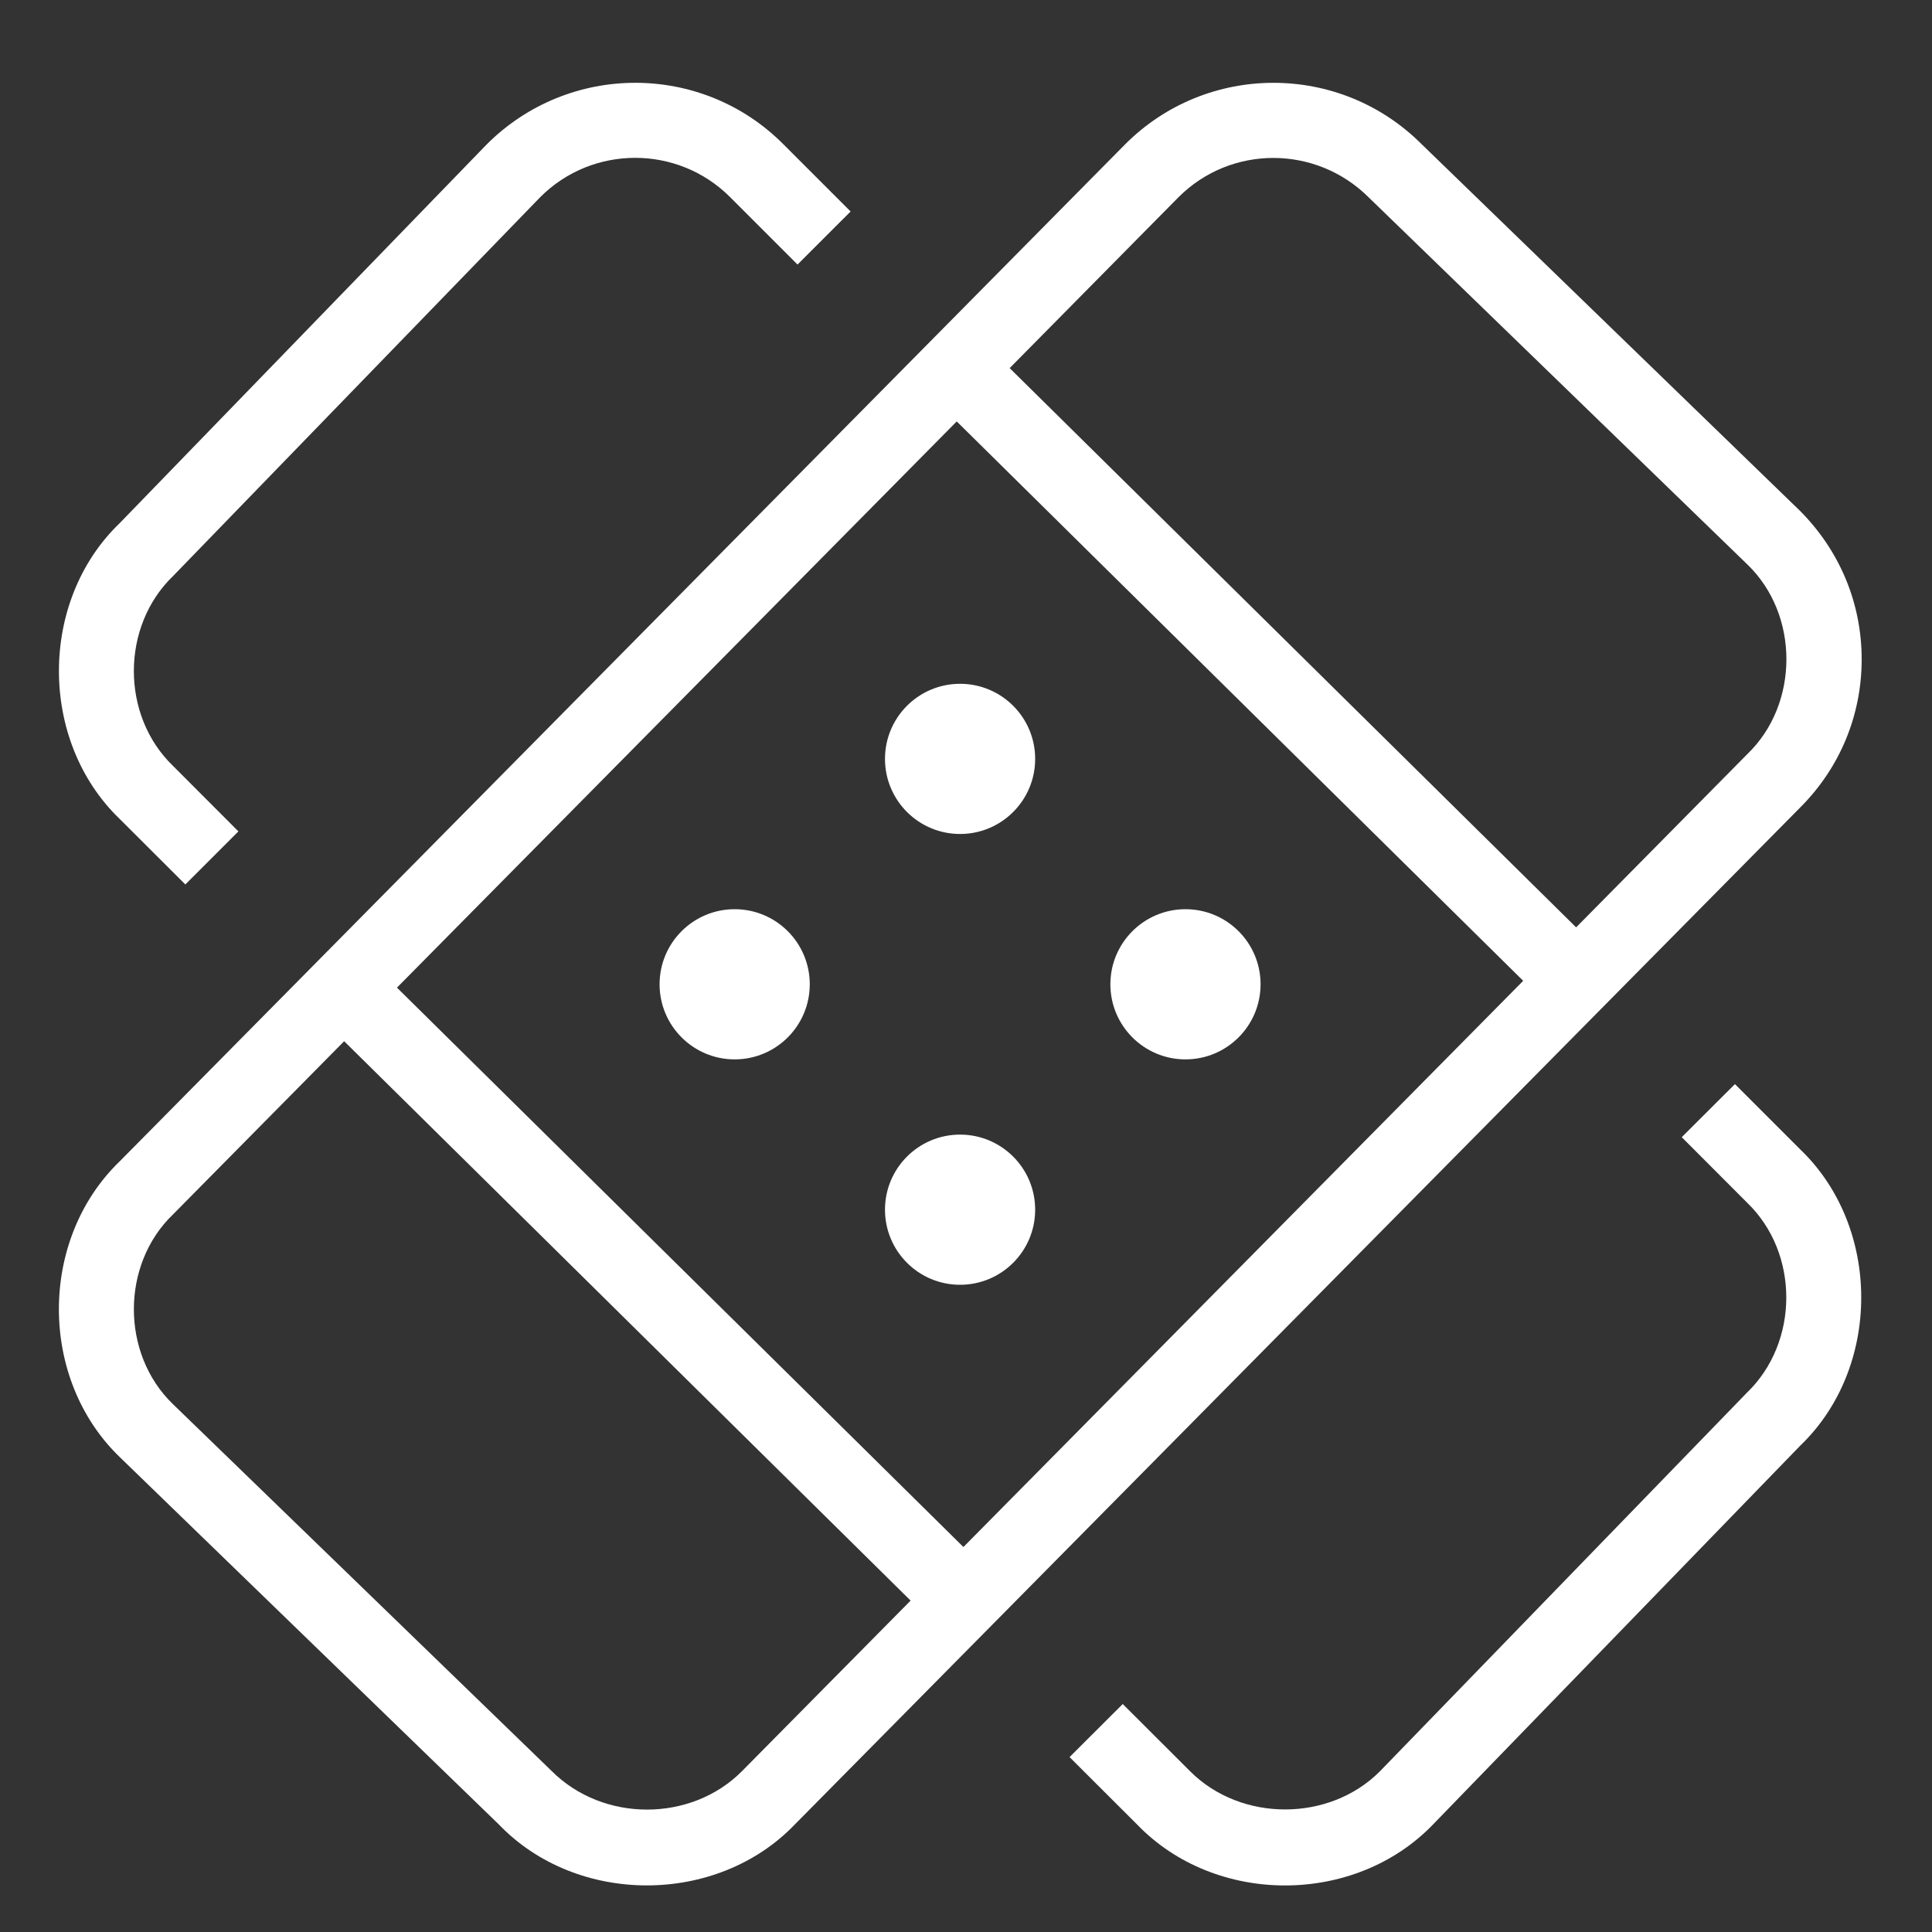 <svg xmlns="http://www.w3.org/2000/svg" fill="none" viewBox="0 0 15 15" height="15" width="15">
<rect x="0" y="0" width="15" height="15" fill="#333333" stroke="none"/>
<g clip-path="url(#clip0_833_1425)">
<path fill="white" d="M14.454 5.119C14.454 4.685 14.285 4.277 13.975 3.966L11.036 1.118C10.401 0.484 9.371 0.485 8.737 1.119L0.93 9.016C0.299 9.624 0.299 10.709 0.934 11.317L3.873 14.165C4.478 14.796 5.566 14.796 6.171 14.165L13.978 6.268C14.285 5.961 14.454 5.553 14.454 5.119L14.454 5.119ZM7.428 3.272L11.826 7.615L7.48 12.011L3.082 7.668L7.428 3.272ZM5.758 13.754C5.365 14.147 4.683 14.151 4.282 13.749L1.343 10.902C0.938 10.512 0.938 9.817 1.344 9.428L2.672 8.084L7.07 12.427L5.758 13.754L5.758 13.754ZM13.565 5.856L12.237 7.2L7.839 2.858L9.151 1.53C9.559 1.123 10.219 1.126 10.627 1.533L13.566 4.382C13.971 4.771 13.971 5.467 13.565 5.856ZM0.93 6.359C0.3 5.754 0.3 4.665 0.93 4.061L3.779 1.121C4.416 0.484 5.447 0.484 6.08 1.118L6.604 1.642L6.192 2.054L5.668 1.53C5.262 1.124 4.601 1.124 4.195 1.53L1.346 4.47C0.938 4.861 0.937 5.555 1.343 5.946L1.851 6.455L1.439 6.867L0.93 6.359ZM13.978 8.925C14.608 9.53 14.608 10.618 13.978 11.223L11.129 14.162C10.521 14.797 9.436 14.797 8.828 14.165L8.304 13.642L8.717 13.23L9.241 13.753C9.635 14.147 10.32 14.147 10.713 13.753L13.562 10.814C13.97 10.422 13.971 9.729 13.565 9.338L13.057 8.829L13.47 8.417L13.978 8.925ZM6.871 5.892C6.871 5.57 7.132 5.309 7.454 5.309C7.776 5.309 8.037 5.57 8.037 5.892C8.037 6.214 7.776 6.475 7.454 6.475C7.132 6.475 6.871 6.214 6.871 5.892ZM5.121 7.642C5.121 7.32 5.382 7.059 5.704 7.059C6.026 7.059 6.287 7.32 6.287 7.642C6.287 7.964 6.026 8.225 5.704 8.225C5.382 8.225 5.121 7.964 5.121 7.642ZM6.871 9.392C6.871 9.07 7.132 8.809 7.454 8.809C7.776 8.809 8.037 9.07 8.037 9.392C8.037 9.714 7.776 9.975 7.454 9.975C7.132 9.975 6.871 9.714 6.871 9.392ZM8.621 7.642C8.621 7.32 8.882 7.059 9.204 7.059C9.526 7.059 9.787 7.32 9.787 7.642C9.787 7.964 9.526 8.225 9.204 8.225C8.882 8.225 8.621 7.964 8.621 7.642Z"></path>
</g>
<defs>
<clipPath id="clip0_833_1425">
<rect transform="translate(0.454 0.642)" fill="white" height="14" width="14"></rect>
</clipPath>
</defs>
</svg>
